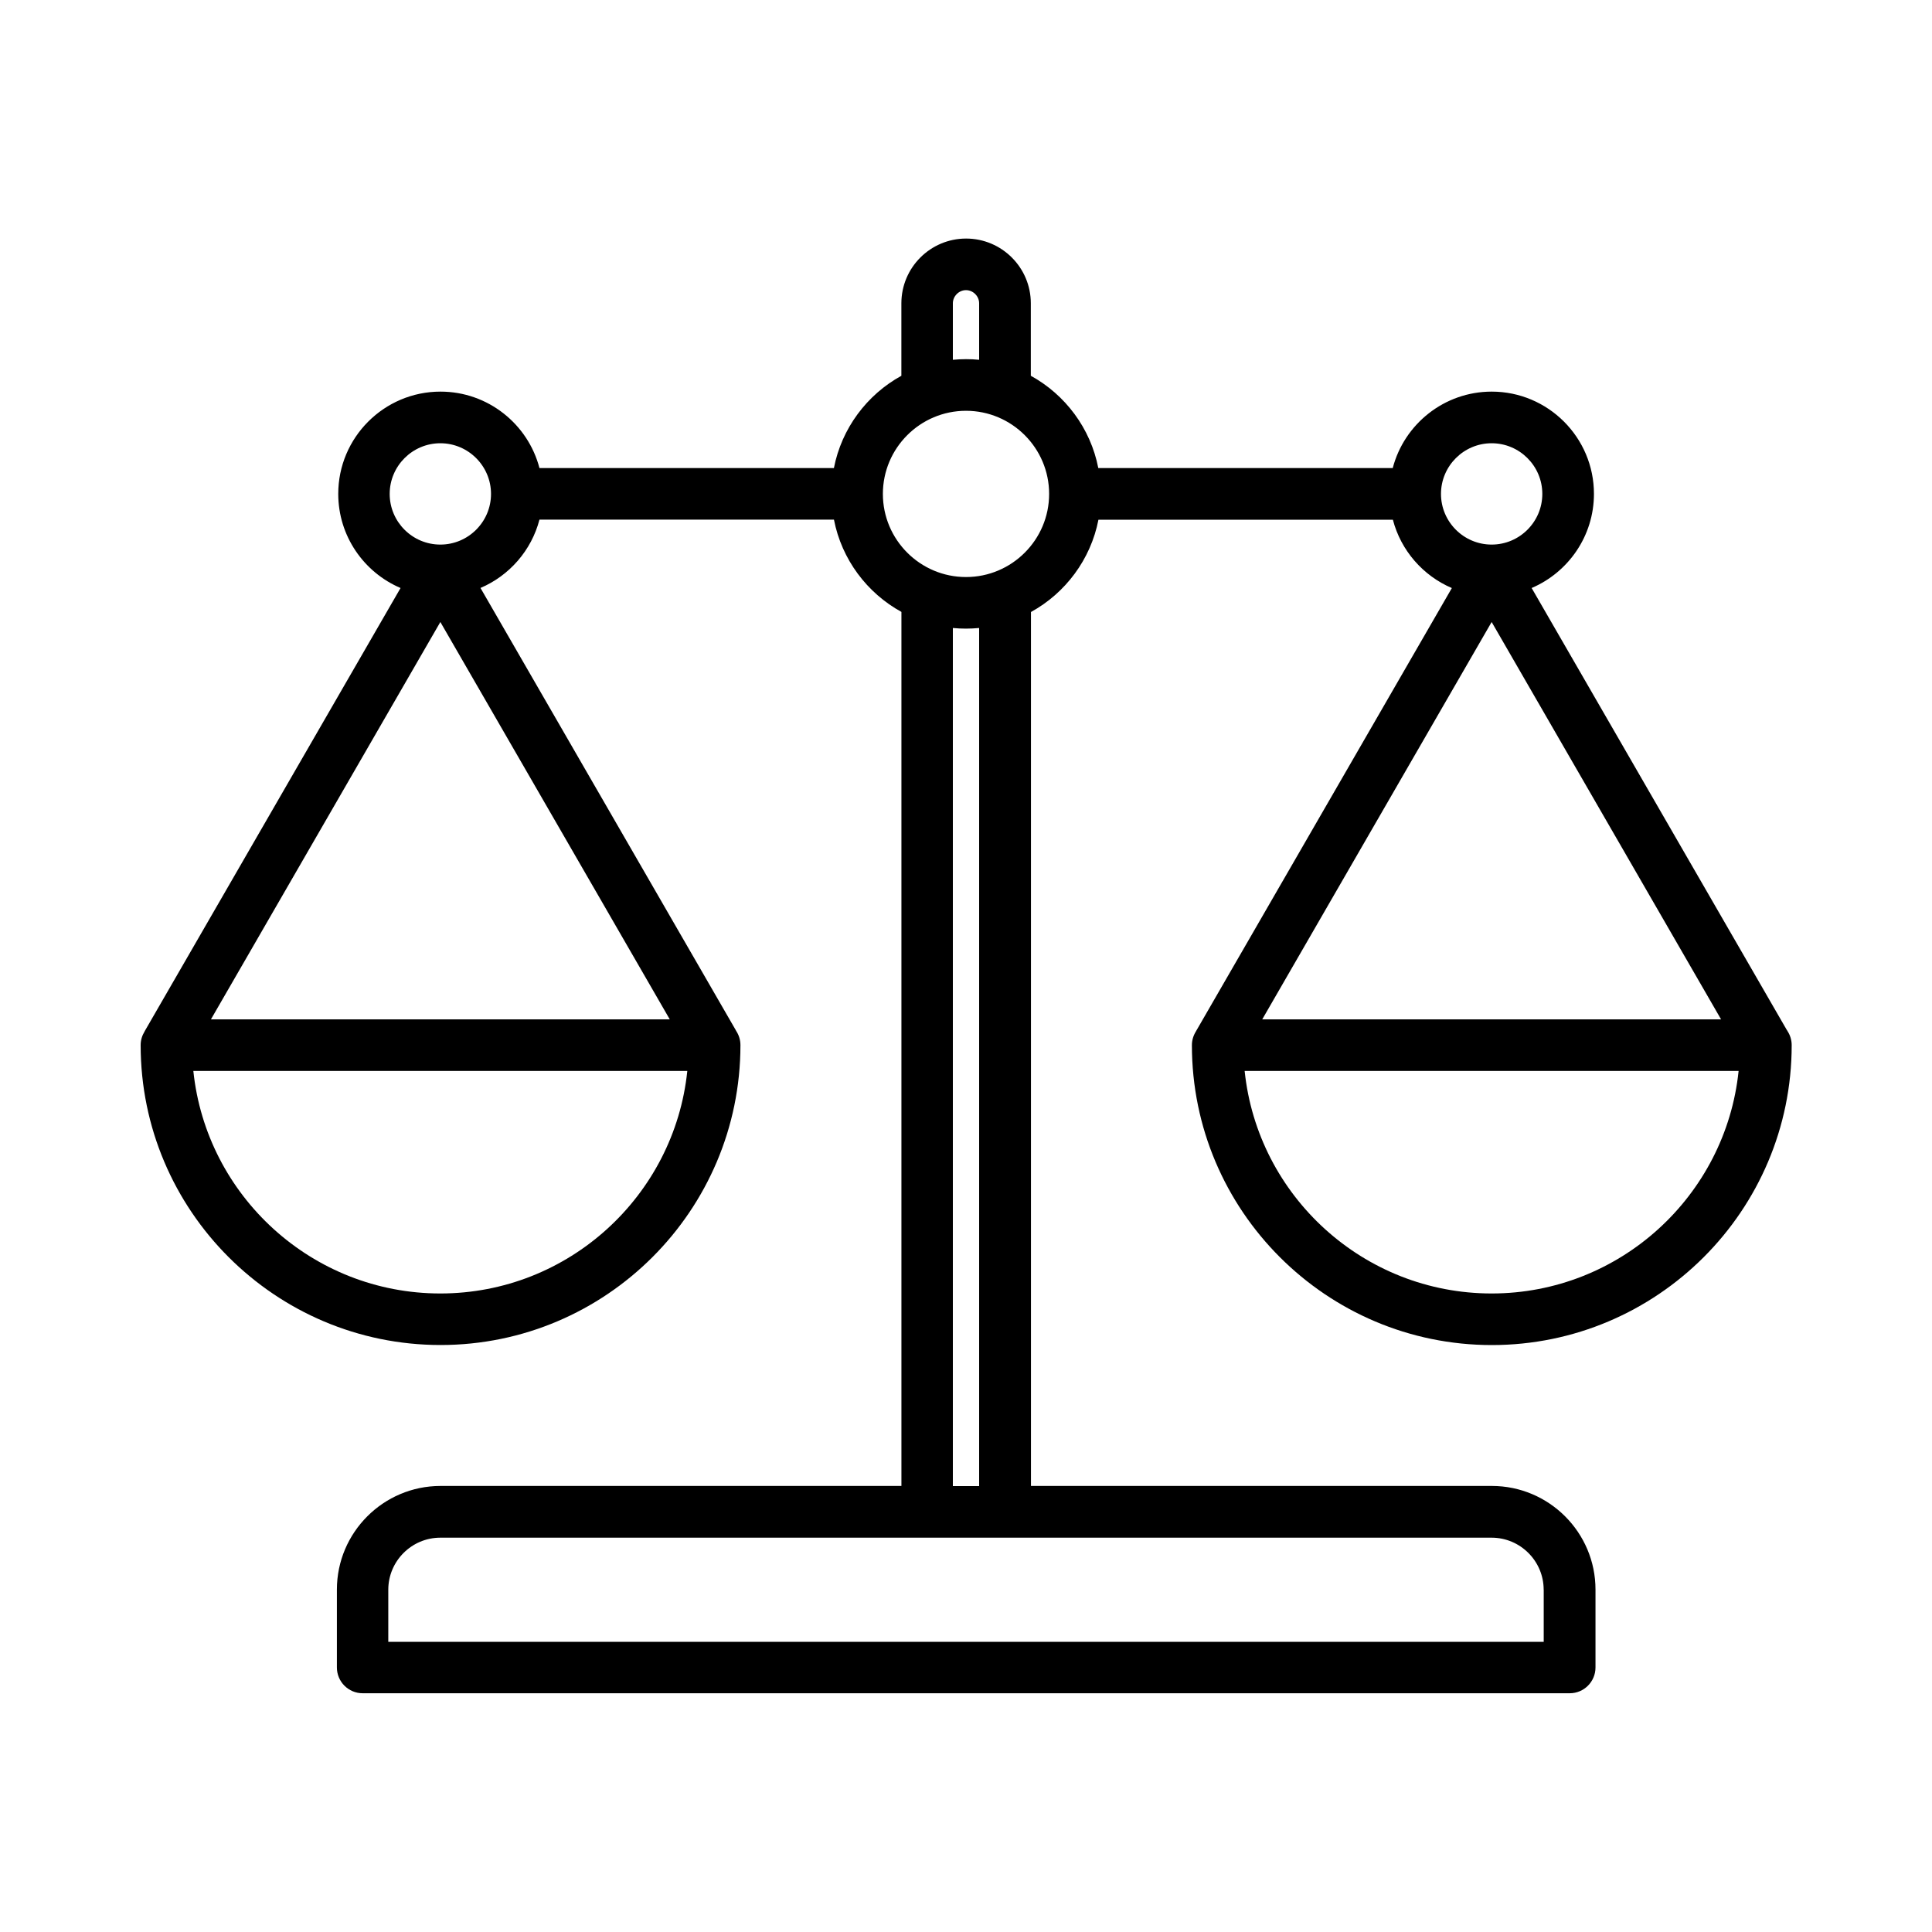 <?xml version="1.0" encoding="UTF-8"?>
<svg id="Calque_1" data-name="Calque 1" xmlns="http://www.w3.org/2000/svg" width="400" height="400" viewBox="0 0 400 400">
  <path d="m369.94,213.25l-52.83-91.51c7.57-3.23,12.9-10.75,12.9-19.49,0-11.68-9.5-21.17-21.17-21.17-9.83,0-18.12,6.74-20.49,15.83h-60.96c-1.6-8.24-6.84-15.19-13.97-19.11v-15.01c0-7.39-6.01-13.4-13.4-13.4s-13.4,6.01-13.4,13.4v15.01c-7.13,3.92-12.37,10.88-13.97,19.11h-60.96c-2.37-9.1-10.66-15.83-20.49-15.83-11.68,0-21.17,9.5-21.17,21.17,0,8.74,5.32,16.26,12.9,19.49l-52.94,91.7s-.05.09-.07.14c-.5.82-.8,1.77-.8,2.8,0,34.24,27.85,62.09,62.09,62.09s62.09-27.85,62.09-62.09c0-1.09-.33-2.1-.89-2.95-.03-.06-.06-.13-.1-.19l-52.83-91.51c5.98-2.55,10.55-7.77,12.21-14.15h60.97c1.6,8.24,6.84,15.19,13.97,19.11v180.96h-95.42c-11.84,0-21.46,9.63-21.46,21.46v16.12c0,2.95,2.39,5.34,5.34,5.34h249.9c2.95,0,5.34-2.39,5.34-5.34v-16.12c0-11.84-9.63-21.46-21.46-21.46h-95.42V126.71c7.13-3.92,12.37-10.88,13.97-19.11h60.96c1.66,6.38,6.24,11.6,12.21,14.15l-52.94,91.7s-.04.09-.07.13c-.51.82-.81,1.78-.81,2.81,0,34.24,27.85,62.09,62.09,62.09s62.09-27.85,62.09-62.09c0-1.09-.33-2.1-.89-2.95-.03-.06-.06-.13-.1-.19h0ZM91.17,128.78l47.5,82.27H43.67l47.5-82.27Zm0,139.02c-26.54,0-48.46-20.22-51.14-46.07h102.27c-2.68,25.85-24.59,46.07-51.14,46.07Zm0-155.05c-5.79,0-10.49-4.71-10.49-10.49s4.71-10.49,10.49-10.49,10.49,4.71,10.49,10.49-4.71,10.49-10.49,10.49Zm106.11-49.96c0-1.47,1.25-2.72,2.72-2.72s2.72,1.25,2.72,2.72v11.7c-.9-.09-1.8-.13-2.72-.13s-1.82.05-2.72.13v-11.71Zm122.33,266.35v10.78H80.39v-10.78c0-5.94,4.84-10.78,10.78-10.78h217.65c5.94,0,10.78,4.84,10.78,10.78h0Zm-116.89-21.46h-5.44v-177.66c.9.09,1.8.13,2.72.13s1.82-.05,2.72-.13v177.66Zm-2.72-188.21c-9.49,0-17.21-7.72-17.21-17.21s7.72-17.21,17.21-17.21,17.21,7.72,17.21,17.21-7.72,17.21-17.21,17.21Zm108.83-27.7c5.79,0,10.49,4.71,10.49,10.49s-4.71,10.49-10.49,10.49-10.49-4.71-10.49-10.49,4.71-10.49,10.49-10.49Zm47.5,119.28h-95l47.5-82.27,47.5,82.27Zm-47.5,56.75c-26.54,0-48.46-20.22-51.14-46.07h102.27c-2.68,25.85-24.59,46.07-51.14,46.07Z"/>
</svg>